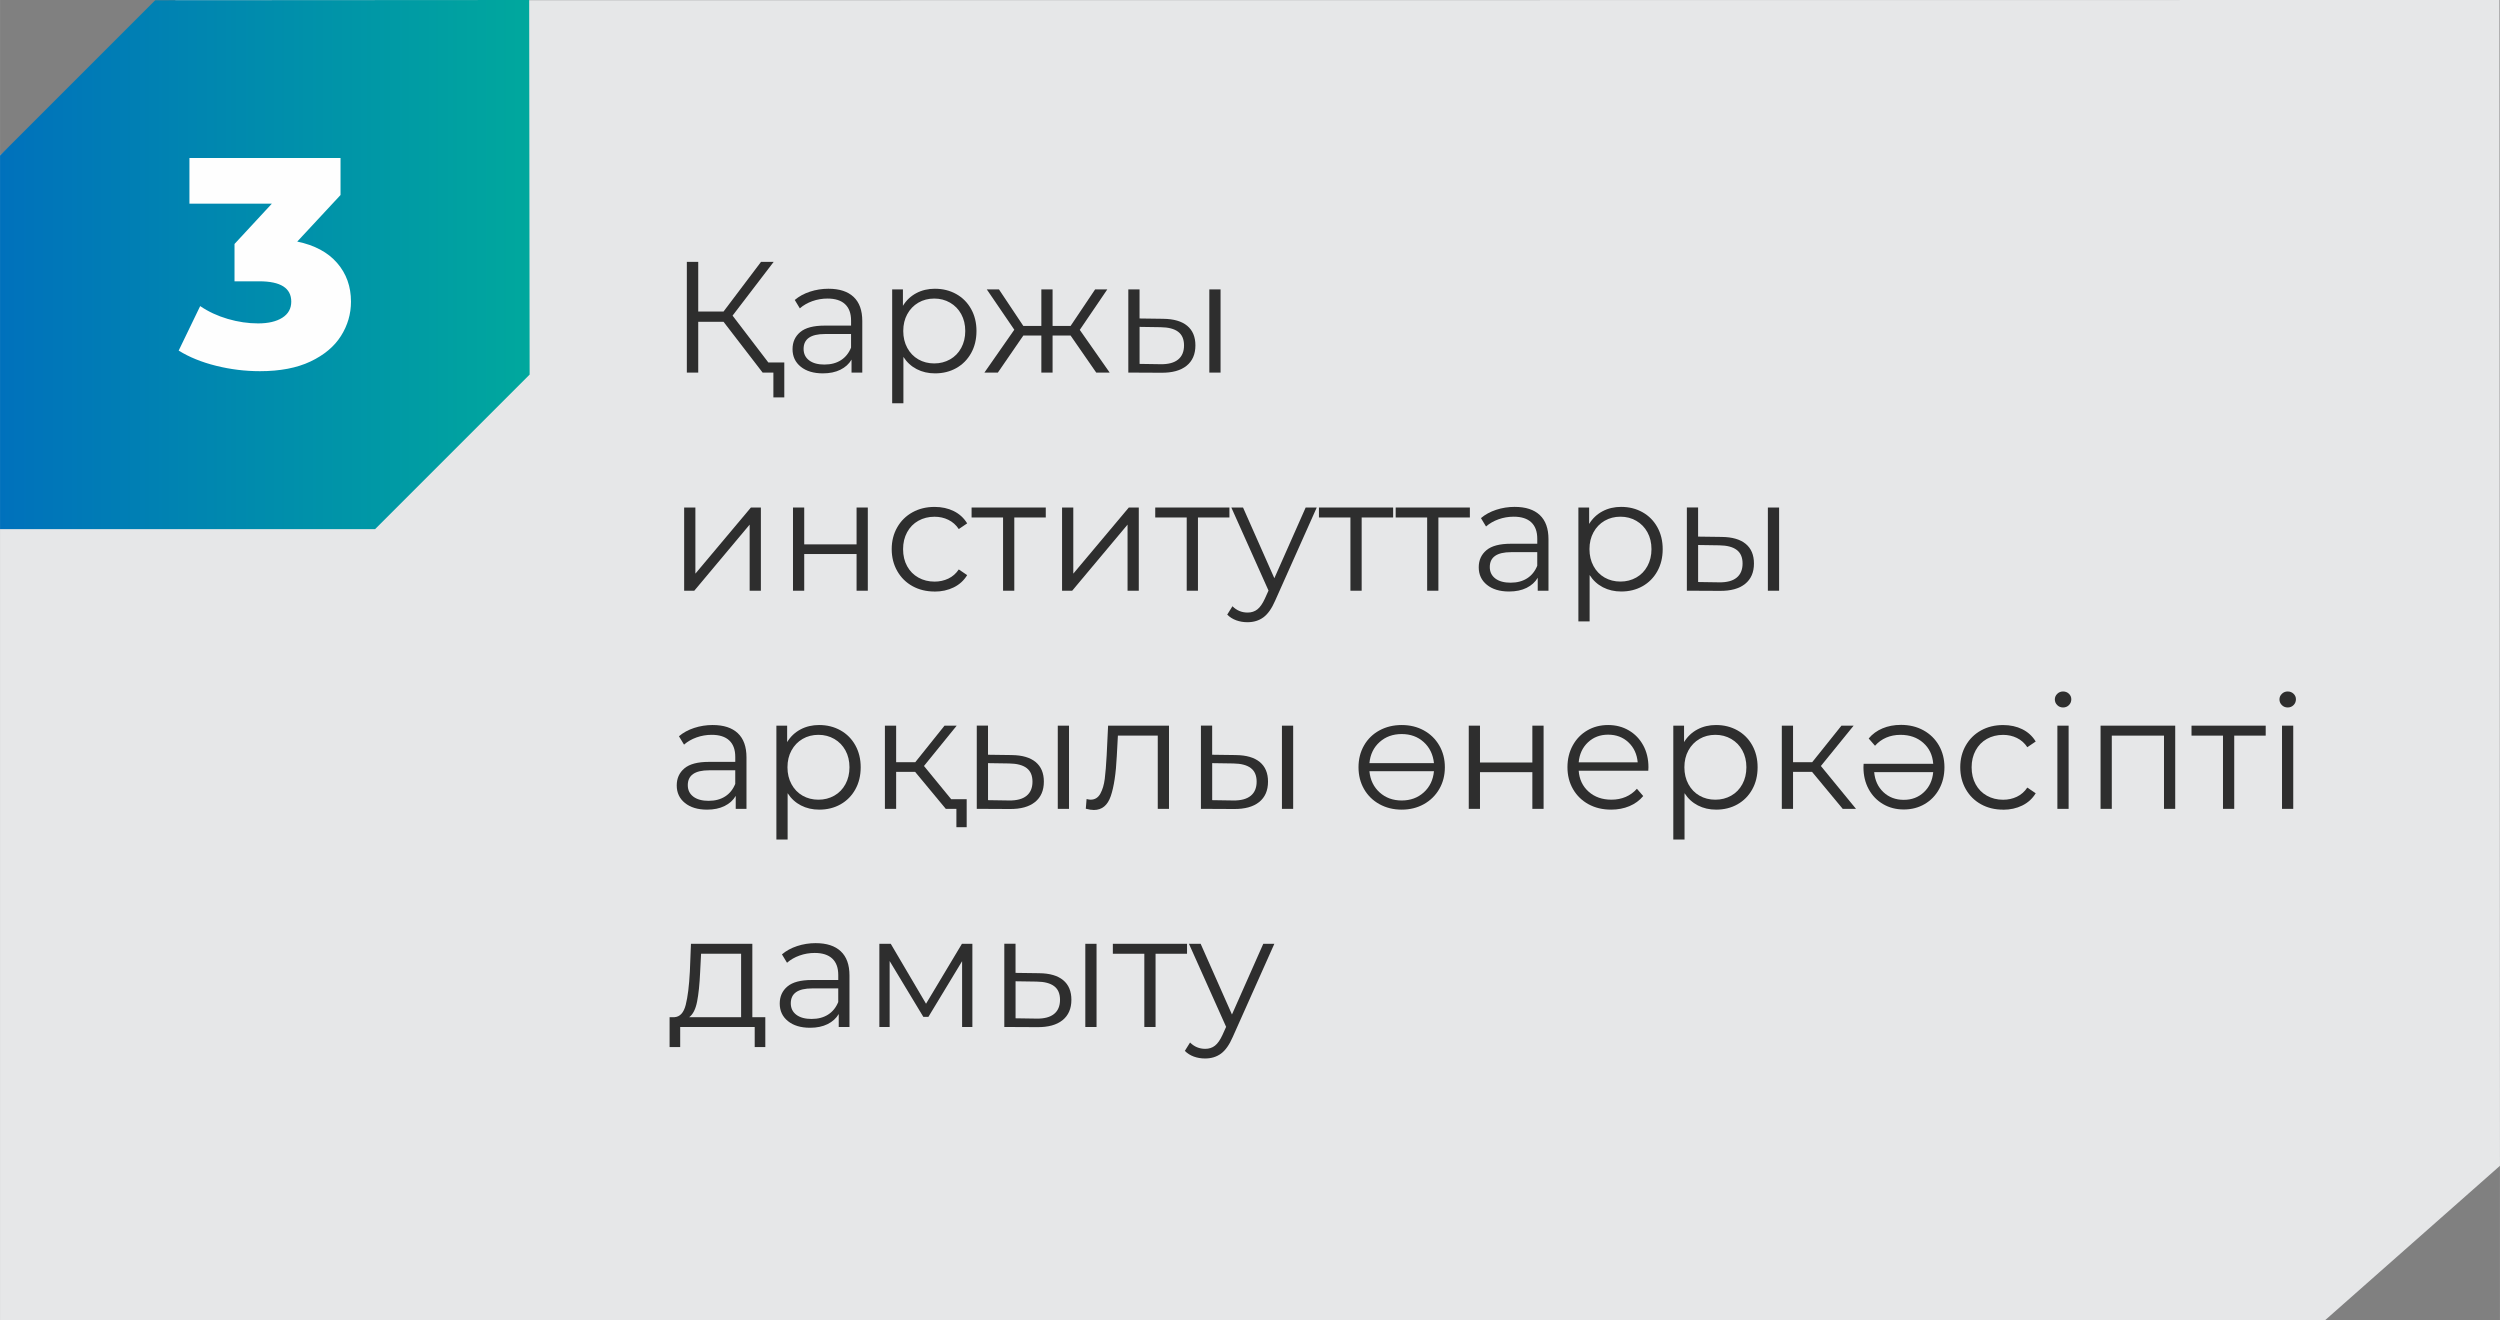<?xml version="1.0" encoding="UTF-8"?> <svg xmlns="http://www.w3.org/2000/svg" xmlns:xlink="http://www.w3.org/1999/xlink" xmlns:xodm="http://www.corel.com/coreldraw/odm/2003" xml:space="preserve" width="47.389mm" height="25.028mm" version="1.1" style="shape-rendering:geometricPrecision; text-rendering:geometricPrecision; image-rendering:optimizeQuality; fill-rule:evenodd; clip-rule:evenodd" viewBox="0 0 1553.45 820.46"><rect x="0" y="0" width="1553.45" height="820.46" fill="#808080" stroke="none"/> <defs> <style type="text/css"> .fil0 {fill:#E6E7E8} .fil2 {fill:#FEFEFE;fill-rule:nonzero} .fil3 {fill:#2E2E2E;fill-rule:nonzero} .fil1 {fill:url(#id0)} </style> <linearGradient id="id0" gradientUnits="userSpaceOnUse" x1="-0" y1="164.4" x2="329.09" y2="164.4"> <stop offset="0" style="stop-opacity:1; stop-color:#0071BC"></stop> <stop offset="1" style="stop-opacity:1; stop-color:#00A89D"></stop> </linearGradient> </defs> <g id="Слой_x0020_1">  <polygon class="fil0" points="109.19,0.15 1553.12,0 1553.45,724.41 1444.68,820.46 -0,820.46 -0,96.58 "></polygon> <polygon class="fil1" points="96.43,0.15 328.81,0 329.09,232.76 233.04,328.81 -0,328.81 -0,96.58 "></polygon> <path class="fil2" d="M184.68 150.11c10.76,2.23 19.02,6.65 24.77,13.27 5.75,6.62 8.63,14.63 8.63,24.03 0,7.67 -2.07,14.78 -6.22,21.34 -4.14,6.56 -10.45,11.84 -18.92,15.87 -8.47,4.02 -18.96,6.03 -31.45,6.03 -9.16,0 -18.22,-1.11 -27.19,-3.34 -8.97,-2.23 -16.73,-5.38 -23.29,-9.46l13.36 -27.65c5.07,3.46 10.79,6.12 17.16,7.98 6.37,1.86 12.65,2.78 18.84,2.78 6.31,0 11.32,-1.17 15.03,-3.52 3.71,-2.35 5.57,-5.69 5.57,-10.02 0,-8.41 -6.62,-12.62 -19.86,-12.62l-15.4 0 0 -23.2 23.2 -25.05 -51.22 0 0 -28.39 93.9 0 0 23.01 -26.91 28.95z"></path> <path class="fil3" d="M449.59 199.97l-15.73 0 0 31.55 -7.08 0 0 -68.81 7.08 0 0 30.86 15.73 0 23.3 -30.86 7.86 0 -25.56 33.42 27.03 35.39 -8.35 0 -24.28 -31.55zm37.75 25.26l0 21.72 -6.78 0 0 -15.43 -6.68 0 0 -6.29 13.47 0z"></path> <path id="_1" class="fil3" d="M514.86 179.43c6.75,0 11.93,1.69 15.53,5.06 3.6,3.37 5.41,8.37 5.41,14.99l0 32.04 -6.68 0 0 -8.06c-1.57,2.69 -3.88,4.78 -6.93,6.29 -3.05,1.51 -6.67,2.26 -10.86,2.26 -5.77,0 -10.36,-1.38 -13.76,-4.13 -3.41,-2.75 -5.11,-6.39 -5.11,-10.91 0,-4.39 1.59,-7.93 4.77,-10.61 3.18,-2.69 8.24,-4.03 15.18,-4.03l16.42 0 0 -3.14c0,-4.46 -1.25,-7.85 -3.73,-10.18 -2.49,-2.33 -6.13,-3.49 -10.91,-3.49 -3.27,0 -6.42,0.54 -9.44,1.62 -3.01,1.08 -5.6,2.57 -7.76,4.47l-3.15 -5.21c2.62,-2.23 5.77,-3.95 9.44,-5.16 3.67,-1.21 7.54,-1.82 11.6,-1.82zm-2.46 47.09c3.93,0 7.31,-0.9 10.13,-2.7 2.82,-1.8 4.91,-4.41 6.29,-7.81l0 -8.45 -16.22 0c-8.84,0 -13.27,3.08 -13.27,9.24 0,3.02 1.15,5.39 3.44,7.13 2.29,1.74 5.5,2.61 9.63,2.61z"></path> <path id="_2" class="fil3" d="M581.01 179.43c4.85,0 9.24,1.1 13.17,3.29 3.93,2.2 7.01,5.29 9.24,9.29 2.23,4 3.34,8.55 3.34,13.66 0,5.18 -1.11,9.76 -3.34,13.76 -2.23,4 -5.29,7.09 -9.19,9.29 -3.9,2.2 -8.31,3.29 -13.22,3.29 -4.2,0 -7.98,-0.87 -11.36,-2.61 -3.37,-1.73 -6.14,-4.27 -8.3,-7.62l0 28.8 -6.98 0 0 -70.77 6.68 0 0 10.22c2.09,-3.41 4.86,-6.03 8.3,-7.86 3.44,-1.84 7.32,-2.75 11.65,-2.75zm-0.49 46.4c3.6,0 6.88,-0.84 9.83,-2.51 2.95,-1.67 5.26,-4.05 6.93,-7.13 1.67,-3.08 2.51,-6.59 2.51,-10.52 0,-3.93 -0.84,-7.42 -2.51,-10.47 -1.67,-3.05 -3.98,-5.42 -6.93,-7.13 -2.95,-1.7 -6.23,-2.55 -9.83,-2.55 -3.67,0 -6.96,0.85 -9.88,2.55 -2.91,1.7 -5.21,4.08 -6.88,7.13 -1.67,3.05 -2.5,6.54 -2.5,10.47 0,3.93 0.83,7.44 2.5,10.52 1.67,3.08 3.97,5.45 6.88,7.13 2.92,1.67 6.21,2.51 9.88,2.51z"></path> <polygon id="_3" class="fil3" points="665.25,208.52 654.05,208.52 654.05,231.53 647.07,231.53 647.07,208.52 635.86,208.52 620.04,231.53 611.68,231.53 630.26,204.89 613.16,179.82 620.72,179.82 635.86,202.53 647.07,202.53 647.07,179.82 654.05,179.82 654.05,202.53 665.25,202.53 680.49,179.82 688.06,179.82 670.95,204.99 689.53,231.53 681.18,231.53 "></polygon> <path id="_4" class="fil3" d="M722.85 198.11c6.49,0.07 11.44,1.51 14.84,4.32 3.41,2.82 5.11,6.88 5.11,12.19 0,5.51 -1.84,9.73 -5.51,12.68 -3.67,2.95 -8.91,4.39 -15.73,4.32l-20.45 -0.1 0 -51.71 6.98 0 0 18.09 14.74 0.2zm28.6 -18.29l6.98 0 0 51.71 -6.98 0 0 -51.71zm-30.27 46.5c4.78,0.07 8.41,-0.9 10.86,-2.9 2.46,-2 3.69,-4.93 3.69,-8.8 0,-3.8 -1.21,-6.62 -3.64,-8.45 -2.42,-1.84 -6.06,-2.79 -10.91,-2.85l-13.07 -0.2 0 23 13.07 0.2z"></path> <polygon id="_5" class="fil3" points="425.11,315.37 432.09,315.37 432.09,356.46 466.59,315.37 472.79,315.37 472.79,367.07 465.81,367.07 465.81,325.99 431.4,367.07 425.11,367.07 "></polygon> <polygon id="_6" class="fil3" points="492.74,315.37 499.72,315.37 499.72,338.27 532.25,338.27 532.25,315.37 539.23,315.37 539.23,367.07 532.25,367.07 532.25,344.27 499.72,344.27 499.72,367.07 492.74,367.07 "></polygon> <path id="_7" class="fil3" d="M580.72 367.57c-5.11,0 -9.68,-1.11 -13.72,-3.34 -4.03,-2.23 -7.19,-5.36 -9.48,-9.39 -2.29,-4.03 -3.44,-8.57 -3.44,-13.61 0,-5.05 1.15,-9.57 3.44,-13.56 2.29,-4 5.45,-7.11 9.48,-9.34 4.03,-2.23 8.6,-3.34 13.72,-3.34 4.45,0 8.43,0.87 11.94,2.61 3.5,1.74 6.27,4.27 8.31,7.62l-5.21 3.54c-1.7,-2.55 -3.86,-4.47 -6.49,-5.75 -2.62,-1.28 -5.47,-1.91 -8.55,-1.91 -3.74,0 -7.09,0.83 -10.08,2.5 -2.98,1.67 -5.31,4.05 -6.98,7.13 -1.67,3.08 -2.51,6.59 -2.51,10.52 0,4 0.84,7.52 2.51,10.57 1.67,3.05 4,5.41 6.98,7.08 2.98,1.67 6.34,2.51 10.08,2.51 3.08,0 5.93,-0.62 8.55,-1.87 2.62,-1.25 4.79,-3.14 6.49,-5.7l5.21 3.54c-2.03,3.34 -4.82,5.88 -8.36,7.62 -3.54,1.74 -7.5,2.61 -11.89,2.61z"></path> <polygon id="_8" class="fil3" points="649.82,321.56 630.26,321.56 630.26,367.07 623.28,367.07 623.28,321.56 603.72,321.56 603.72,315.37 649.82,315.37 "></polygon> <polygon id="_9" class="fil3" points="659.94,315.37 666.92,315.37 666.92,356.46 701.42,315.37 707.62,315.37 707.62,367.07 700.64,367.07 700.64,325.99 666.23,367.07 659.94,367.07 "></polygon> <polygon id="_10" class="fil3" points="763.94,321.56 744.38,321.56 744.38,367.07 737.4,367.07 737.4,321.56 717.84,321.56 717.84,315.37 763.94,315.37 "></polygon> <path id="_11" class="fil3" d="M818.2 315.37l-25.85 57.9c-2.1,4.85 -4.52,8.29 -7.27,10.32 -2.75,2.03 -6.06,3.05 -9.93,3.05 -2.49,0 -4.82,-0.39 -6.98,-1.18 -2.16,-0.79 -4.03,-1.96 -5.6,-3.54l3.25 -5.21c2.62,2.62 5.77,3.93 9.43,3.93 2.36,0 4.38,-0.66 6.05,-1.97 1.67,-1.31 3.23,-3.54 4.67,-6.68l2.26 -5.01 -23.1 -51.61 7.27 0 19.46 43.94 19.46 -43.94 6.88 0z"></path> <polygon id="_12" class="fil3" points="865.67,321.56 846.11,321.56 846.11,367.07 839.13,367.07 839.13,321.56 819.57,321.56 819.57,315.37 865.67,315.37 "></polygon> <polygon id="_13" class="fil3" points="913.35,321.56 893.79,321.56 893.79,367.07 886.81,367.07 886.81,321.56 867.25,321.56 867.25,315.37 913.35,315.37 "></polygon> <path id="_14" class="fil3" d="M941.26 314.98c6.75,0 11.93,1.69 15.53,5.06 3.6,3.37 5.41,8.37 5.41,14.99l0 32.04 -6.68 0 0 -8.06c-1.57,2.69 -3.88,4.78 -6.93,6.29 -3.05,1.51 -6.67,2.26 -10.86,2.26 -5.77,0 -10.36,-1.38 -13.76,-4.13 -3.41,-2.75 -5.11,-6.39 -5.11,-10.91 0,-4.39 1.59,-7.93 4.77,-10.61 3.18,-2.69 8.24,-4.03 15.18,-4.03l16.42 0 0 -3.14c0,-4.46 -1.25,-7.85 -3.73,-10.18 -2.49,-2.33 -6.13,-3.49 -10.91,-3.49 -3.27,0 -6.42,0.54 -9.44,1.62 -3.01,1.08 -5.6,2.57 -7.76,4.47l-3.15 -5.21c2.62,-2.23 5.77,-3.95 9.44,-5.16 3.67,-1.21 7.54,-1.82 11.6,-1.82zm-2.46 47.09c3.93,0 7.31,-0.9 10.13,-2.7 2.82,-1.8 4.91,-4.41 6.29,-7.81l0 -8.45 -16.22 0c-8.84,0 -13.27,3.08 -13.27,9.24 0,3.02 1.15,5.39 3.44,7.13 2.29,1.74 5.5,2.61 9.63,2.61z"></path> <path id="_15" class="fil3" d="M1007.42 314.98c4.85,0 9.24,1.1 13.17,3.29 3.93,2.2 7.01,5.29 9.24,9.29 2.23,4 3.34,8.55 3.34,13.66 0,5.18 -1.11,9.76 -3.34,13.76 -2.23,4 -5.29,7.09 -9.19,9.29 -3.9,2.2 -8.31,3.29 -13.22,3.29 -4.2,0 -7.98,-0.87 -11.36,-2.61 -3.37,-1.73 -6.14,-4.27 -8.3,-7.62l0 28.8 -6.98 0 0 -70.77 6.68 0 0 10.22c2.09,-3.41 4.86,-6.03 8.3,-7.86 3.44,-1.84 7.32,-2.75 11.65,-2.75zm-0.49 46.4c3.6,0 6.88,-0.84 9.83,-2.51 2.95,-1.67 5.26,-4.05 6.93,-7.13 1.67,-3.08 2.51,-6.59 2.51,-10.52 0,-3.93 -0.84,-7.42 -2.51,-10.47 -1.67,-3.05 -3.98,-5.42 -6.93,-7.13 -2.95,-1.7 -6.23,-2.55 -9.83,-2.55 -3.67,0 -6.96,0.85 -9.88,2.55 -2.91,1.7 -5.21,4.08 -6.88,7.13 -1.67,3.05 -2.5,6.54 -2.5,10.47 0,3.93 0.83,7.44 2.5,10.52 1.67,3.08 3.97,5.45 6.88,7.13 2.92,1.67 6.21,2.51 9.88,2.51z"></path> <path id="_16" class="fil3" d="M1069.93 333.65c6.49,0.07 11.44,1.51 14.84,4.32 3.41,2.82 5.11,6.88 5.11,12.19 0,5.51 -1.84,9.73 -5.51,12.68 -3.67,2.95 -8.91,4.39 -15.73,4.32l-20.45 -0.1 0 -51.71 6.98 0 0 18.09 14.74 0.2zm28.6 -18.29l6.98 0 0 51.71 -6.98 0 0 -51.71zm-30.27 46.5c4.78,0.07 8.41,-0.9 10.86,-2.9 2.46,-2 3.69,-4.93 3.69,-8.8 0,-3.8 -1.21,-6.62 -3.64,-8.45 -2.42,-1.84 -6.06,-2.79 -10.91,-2.85l-13.07 -0.2 0 23 13.07 0.2z"></path> <path id="_17" class="fil3" d="M442.9 450.53c6.75,0 11.93,1.69 15.53,5.06 3.6,3.37 5.41,8.37 5.41,14.99l0 32.04 -6.68 0 0 -8.06c-1.57,2.69 -3.88,4.78 -6.93,6.29 -3.05,1.51 -6.67,2.26 -10.86,2.26 -5.77,0 -10.36,-1.38 -13.76,-4.13 -3.41,-2.75 -5.11,-6.39 -5.11,-10.91 0,-4.39 1.59,-7.93 4.77,-10.61 3.18,-2.69 8.24,-4.03 15.18,-4.03l16.42 0 0 -3.14c0,-4.46 -1.25,-7.85 -3.73,-10.18 -2.49,-2.33 -6.13,-3.49 -10.91,-3.49 -3.27,0 -6.42,0.54 -9.44,1.62 -3.01,1.08 -5.6,2.57 -7.76,4.47l-3.15 -5.21c2.62,-2.23 5.77,-3.95 9.44,-5.16 3.67,-1.21 7.54,-1.82 11.6,-1.82zm-2.46 47.09c3.93,0 7.31,-0.9 10.13,-2.7 2.82,-1.8 4.91,-4.41 6.29,-7.81l0 -8.45 -16.22 0c-8.84,0 -13.27,3.08 -13.27,9.24 0,3.02 1.15,5.39 3.44,7.13 2.29,1.74 5.5,2.61 9.63,2.61z"></path> <path id="_18" class="fil3" d="M509.06 450.53c4.85,0 9.24,1.1 13.17,3.29 3.93,2.2 7.01,5.29 9.24,9.29 2.23,4 3.34,8.55 3.34,13.66 0,5.18 -1.11,9.76 -3.34,13.76 -2.23,4 -5.29,7.09 -9.19,9.29 -3.9,2.2 -8.31,3.29 -13.22,3.29 -4.2,0 -7.98,-0.87 -11.36,-2.61 -3.37,-1.73 -6.14,-4.27 -8.3,-7.62l0 28.8 -6.98 0 0 -70.77 6.68 0 0 10.22c2.09,-3.41 4.86,-6.03 8.3,-7.86 3.44,-1.84 7.32,-2.75 11.65,-2.75zm-0.49 46.4c3.6,0 6.88,-0.84 9.83,-2.51 2.95,-1.67 5.26,-4.05 6.93,-7.13 1.67,-3.08 2.51,-6.59 2.51,-10.52 0,-3.93 -0.84,-7.42 -2.51,-10.47 -1.67,-3.05 -3.98,-5.42 -6.93,-7.13 -2.95,-1.7 -6.23,-2.55 -9.83,-2.55 -3.67,0 -6.96,0.85 -9.88,2.55 -2.91,1.7 -5.21,4.08 -6.88,7.13 -1.67,3.05 -2.5,6.54 -2.5,10.47 0,3.93 0.83,7.44 2.5,10.52 1.67,3.08 3.97,5.45 6.88,7.13 2.92,1.67 6.21,2.51 9.88,2.51z"></path> <path id="_19" class="fil3" d="M568.63 479.62l-11.79 0 0 23 -6.98 0 0 -51.71 6.98 0 0 22.71 11.89 0 18.18 -22.71 7.57 0 -20.35 25.07 21.82 26.64 -8.26 0 -19.07 -23zm32.04 17.01l0 17.4 -6.39 0 0 -11.4 -6.59 0 0 -6 12.97 0z"></path> <path id="_20" class="fil3" d="M628.68 469.2c6.49,0.07 11.44,1.51 14.84,4.32 3.41,2.82 5.11,6.88 5.11,12.19 0,5.51 -1.84,9.73 -5.51,12.68 -3.67,2.95 -8.91,4.39 -15.73,4.32l-20.45 -0.1 0 -51.71 6.98 0 0 18.09 14.74 0.2zm28.6 -18.29l6.98 0 0 51.71 -6.98 0 0 -51.71zm-30.27 46.5c4.78,0.07 8.41,-0.9 10.86,-2.9 2.46,-2 3.69,-4.93 3.69,-8.8 0,-3.8 -1.21,-6.62 -3.64,-8.45 -2.42,-1.84 -6.06,-2.79 -10.91,-2.85l-13.07 -0.2 0 23 13.07 0.2z"></path> <path id="_21" class="fil3" d="M726.39 450.92l0 51.71 -6.98 0 0 -45.51 -24.77 0 -0.69 12.78c-0.52,10.75 -1.77,19 -3.73,24.77 -1.97,5.77 -5.47,8.65 -10.52,8.65 -1.38,0 -3.05,-0.26 -5.01,-0.79l0.49 -6c1.18,0.26 2,0.39 2.46,0.39 2.68,0 4.72,-1.25 6.09,-3.74 1.37,-2.49 2.29,-5.57 2.75,-9.24 0.46,-3.67 0.85,-8.52 1.18,-14.55l0.89 -18.48 37.85 0z"></path> <path id="_22" class="fil3" d="M767.97 469.2c6.49,0.07 11.44,1.51 14.84,4.32 3.41,2.82 5.11,6.88 5.11,12.19 0,5.51 -1.84,9.73 -5.51,12.68 -3.67,2.95 -8.91,4.39 -15.73,4.32l-20.45 -0.1 0 -51.71 6.98 0 0 18.09 14.74 0.2zm28.6 -18.29l6.98 0 0 51.71 -6.98 0 0 -51.71zm-30.27 46.5c4.78,0.07 8.41,-0.9 10.86,-2.9 2.46,-2 3.69,-4.93 3.69,-8.8 0,-3.8 -1.21,-6.62 -3.64,-8.45 -2.42,-1.84 -6.06,-2.79 -10.91,-2.85l-13.07 -0.2 0 23 13.07 0.2z"></path> <path id="_23" class="fil3" d="M870.98 450.53c5.11,0 9.7,1.11 13.76,3.34 4.06,2.23 7.25,5.34 9.58,9.34 2.33,4 3.49,8.52 3.49,13.56 0,5.04 -1.16,9.57 -3.49,13.56 -2.33,4 -5.52,7.13 -9.58,9.39 -4.06,2.26 -8.65,3.39 -13.76,3.39 -5.11,0 -9.71,-1.13 -13.81,-3.39 -4.09,-2.26 -7.29,-5.39 -9.58,-9.39 -2.29,-4 -3.44,-8.52 -3.44,-13.56 0,-5.05 1.15,-9.57 3.44,-13.56 2.29,-4 5.49,-7.11 9.58,-9.34 4.1,-2.23 8.7,-3.34 13.81,-3.34zm0 5.61c-5.44,0 -10.01,1.65 -13.71,4.96 -3.7,3.31 -5.82,7.68 -6.34,13.12l40.11 0c-0.59,-5.44 -2.72,-9.81 -6.39,-13.12 -3.67,-3.31 -8.22,-4.96 -13.67,-4.96zm0 41.28c5.44,0 10.01,-1.67 13.72,-5.02 3.7,-3.34 5.82,-7.73 6.34,-13.17l-40.11 0c0.52,5.44 2.64,9.83 6.34,13.17 3.7,3.34 8.27,5.02 13.71,5.02z"></path> <polygon id="_24" class="fil3" points="912.66,450.92 919.64,450.92 919.64,473.82 952.18,473.82 952.18,450.92 959.16,450.92 959.16,502.62 952.18,502.62 952.18,479.82 919.64,479.82 919.64,502.62 912.66,502.62 "></polygon> <path id="_25" class="fil3" d="M1024.23 478.93l-43.25 0c0.39,5.38 2.46,9.72 6.19,13.03 3.74,3.31 8.45,4.96 14.15,4.96 3.21,0 6.16,-0.57 8.85,-1.72 2.69,-1.15 5.01,-2.84 6.98,-5.06l3.93 4.52c-2.29,2.75 -5.16,4.85 -8.6,6.29 -3.44,1.44 -7.22,2.16 -11.36,2.16 -5.31,0 -10.01,-1.13 -14.11,-3.39 -4.09,-2.26 -7.29,-5.39 -9.58,-9.39 -2.29,-4 -3.44,-8.52 -3.44,-13.56 0,-5.05 1.1,-9.57 3.29,-13.56 2.2,-4 5.21,-7.11 9.04,-9.34 3.83,-2.23 8.14,-3.34 12.93,-3.34 4.78,0 9.07,1.11 12.88,3.34 3.8,2.23 6.78,5.32 8.95,9.29 2.16,3.96 3.24,8.5 3.24,13.61l-0.1 2.16zm-24.97 -22.41c-4.98,0 -9.16,1.59 -12.54,4.77 -3.37,3.18 -5.29,7.32 -5.75,12.43l36.67 0c-0.46,-5.11 -2.38,-9.26 -5.75,-12.43 -3.38,-3.18 -7.59,-4.77 -12.63,-4.77z"></path> <path id="_26" class="fil3" d="M1066.4 450.53c4.85,0 9.24,1.1 13.17,3.29 3.93,2.2 7.01,5.29 9.24,9.29 2.23,4 3.34,8.55 3.34,13.66 0,5.18 -1.11,9.76 -3.34,13.76 -2.23,4 -5.29,7.09 -9.19,9.29 -3.9,2.2 -8.31,3.29 -13.22,3.29 -4.2,0 -7.98,-0.87 -11.36,-2.61 -3.37,-1.73 -6.14,-4.27 -8.3,-7.62l0 28.8 -6.98 0 0 -70.77 6.68 0 0 10.22c2.09,-3.41 4.86,-6.03 8.3,-7.86 3.44,-1.84 7.32,-2.75 11.65,-2.75zm-0.49 46.4c3.6,0 6.88,-0.84 9.83,-2.51 2.95,-1.67 5.26,-4.05 6.93,-7.13 1.67,-3.08 2.51,-6.59 2.51,-10.52 0,-3.93 -0.84,-7.42 -2.51,-10.47 -1.67,-3.05 -3.98,-5.42 -6.93,-7.13 -2.95,-1.7 -6.23,-2.55 -9.83,-2.55 -3.67,0 -6.96,0.85 -9.88,2.55 -2.91,1.7 -5.21,4.08 -6.88,7.13 -1.67,3.05 -2.5,6.54 -2.5,10.47 0,3.93 0.83,7.44 2.5,10.52 1.67,3.08 3.97,5.45 6.88,7.13 2.92,1.67 6.21,2.51 9.88,2.51z"></path> <polygon id="_27" class="fil3" points="1125.97,479.62 1114.17,479.62 1114.17,502.62 1107.19,502.62 1107.19,450.92 1114.17,450.92 1114.17,473.63 1126.07,473.63 1144.25,450.92 1151.82,450.92 1131.47,475.99 1153.29,502.62 1145.04,502.62 "></polygon> <path id="_28" class="fil3" d="M1181.11 450.43c5.31,0 10.01,1.13 14.11,3.39 4.09,2.26 7.29,5.39 9.59,9.39 2.29,4 3.44,8.52 3.44,13.56 0,5.04 -1.1,9.57 -3.29,13.56 -2.2,4 -5.21,7.11 -9.04,9.34 -3.84,2.23 -8.14,3.34 -12.93,3.34 -4.79,0 -9.08,-1.11 -12.88,-3.34 -3.8,-2.23 -6.78,-5.32 -8.94,-9.29 -2.16,-3.97 -3.25,-8.5 -3.25,-13.61l0.1 -2.16 43.25 0c-0.39,-5.37 -2.46,-9.72 -6.19,-13.02 -3.74,-3.31 -8.45,-4.96 -14.15,-4.96 -3.21,0 -6.16,0.57 -8.85,1.72 -2.68,1.15 -5.01,2.84 -6.98,5.06l-3.93 -4.52c2.29,-2.75 5.16,-4.85 8.6,-6.29 3.44,-1.44 7.22,-2.16 11.35,-2.16zm1.87 46.59c4.98,0 9.16,-1.59 12.53,-4.77 3.37,-3.18 5.29,-7.32 5.75,-12.43l-36.67 0c0.46,5.11 2.38,9.26 5.75,12.43 3.38,3.18 7.59,4.77 12.63,4.77z"></path> <path id="_29" class="fil3" d="M1244.71 503.12c-5.11,0 -9.68,-1.11 -13.72,-3.34 -4.03,-2.23 -7.19,-5.36 -9.48,-9.39 -2.29,-4.03 -3.44,-8.57 -3.44,-13.61 0,-5.05 1.15,-9.57 3.44,-13.56 2.29,-4 5.45,-7.11 9.48,-9.34 4.03,-2.23 8.6,-3.34 13.72,-3.34 4.45,0 8.43,0.87 11.94,2.61 3.5,1.74 6.27,4.27 8.31,7.62l-5.21 3.54c-1.7,-2.55 -3.86,-4.47 -6.49,-5.75 -2.62,-1.28 -5.47,-1.91 -8.55,-1.91 -3.74,0 -7.09,0.83 -10.08,2.5 -2.98,1.67 -5.31,4.05 -6.98,7.13 -1.67,3.08 -2.51,6.59 -2.51,10.52 0,4 0.84,7.52 2.51,10.57 1.67,3.05 4,5.41 6.98,7.08 2.98,1.67 6.34,2.51 10.08,2.51 3.08,0 5.93,-0.62 8.55,-1.87 2.62,-1.25 4.79,-3.14 6.49,-5.7l5.21 3.54c-2.03,3.34 -4.82,5.88 -8.36,7.62 -3.54,1.74 -7.5,2.61 -11.89,2.61z"></path> <path id="_30" class="fil3" d="M1278.43 450.92l6.98 0 0 51.71 -6.98 0 0 -51.71zm3.54 -11.3c-1.44,0 -2.66,-0.49 -3.64,-1.48 -0.98,-0.98 -1.48,-2.16 -1.48,-3.54 0,-1.31 0.49,-2.46 1.48,-3.44 0.98,-0.98 2.19,-1.48 3.64,-1.48 1.44,0 2.66,0.48 3.64,1.43 0.98,0.95 1.47,2.08 1.47,3.39 0,1.44 -0.49,2.65 -1.47,3.64 -0.98,0.98 -2.2,1.48 -3.64,1.48z"></path> <polygon id="_31" class="fil3" points="1351.65,450.92 1351.65,502.62 1344.68,502.62 1344.68,457.11 1312.24,457.11 1312.24,502.62 1305.26,502.62 1305.26,450.92 "></polygon> <polygon id="_32" class="fil3" points="1407.88,457.11 1388.32,457.11 1388.32,502.62 1381.34,502.62 1381.34,457.11 1361.78,457.11 1361.78,450.92 1407.88,450.92 "></polygon> <path id="_33" class="fil3" d="M1418.01 450.92l6.98 0 0 51.71 -6.98 0 0 -51.71zm3.54 -11.3c-1.44,0 -2.66,-0.49 -3.64,-1.48 -0.98,-0.98 -1.48,-2.16 -1.48,-3.54 0,-1.31 0.49,-2.46 1.48,-3.44 0.98,-0.98 2.19,-1.48 3.64,-1.48 1.44,0 2.66,0.48 3.64,1.43 0.98,0.95 1.47,2.08 1.47,3.39 0,1.44 -0.49,2.65 -1.47,3.64 -0.98,0.98 -2.2,1.48 -3.64,1.48z"></path> <path id="_34" class="fil3" d="M475.54 632.08l0 18.58 -6.59 0 0 -12.48 -46.3 0 0 12.48 -6.59 0 0 -18.58 2.95 0c3.47,-0.2 5.84,-2.75 7.08,-7.67 1.25,-4.91 2.1,-11.79 2.56,-20.64l0.69 -17.3 38.14 0 0 45.61 8.06 0zm-40.5 -27.92c-0.33,7.34 -0.95,13.38 -1.87,18.13 -0.91,4.75 -2.55,8.01 -4.91,9.78l32.24 0 0 -39.42 -24.87 0 -0.59 11.5z"></path> <path id="_35" class="fil3" d="M506.9 586.07c6.75,0 11.93,1.69 15.53,5.06 3.6,3.37 5.41,8.37 5.41,14.99l0 32.04 -6.68 0 0 -8.06c-1.57,2.69 -3.88,4.78 -6.93,6.29 -3.05,1.51 -6.67,2.26 -10.86,2.26 -5.77,0 -10.36,-1.38 -13.76,-4.13 -3.41,-2.75 -5.11,-6.39 -5.11,-10.91 0,-4.39 1.59,-7.93 4.77,-10.61 3.18,-2.69 8.24,-4.03 15.18,-4.03l16.42 0 0 -3.14c0,-4.46 -1.25,-7.85 -3.73,-10.18 -2.49,-2.33 -6.13,-3.49 -10.91,-3.49 -3.27,0 -6.42,0.54 -9.44,1.62 -3.01,1.08 -5.6,2.57 -7.76,4.47l-3.15 -5.21c2.62,-2.23 5.77,-3.95 9.44,-5.16 3.67,-1.21 7.54,-1.82 11.6,-1.82zm-2.46 47.09c3.93,0 7.31,-0.9 10.13,-2.7 2.82,-1.8 4.91,-4.41 6.29,-7.81l0 -8.45 -16.22 0c-8.84,0 -13.27,3.08 -13.27,9.24 0,3.02 1.15,5.39 3.44,7.13 2.29,1.74 5.5,2.61 9.63,2.61z"></path> <polygon id="_36" class="fil3" points="604.21,586.47 604.21,638.17 597.82,638.17 597.82,597.28 576.88,631.88 573.74,631.88 552.8,597.18 552.8,638.17 546.41,638.17 546.41,586.47 553.49,586.47 575.41,623.72 597.72,586.47 "></polygon> <path id="_37" class="fil3" d="M645.79 604.75c6.49,0.07 11.44,1.51 14.84,4.32 3.41,2.82 5.11,6.88 5.11,12.19 0,5.51 -1.84,9.73 -5.51,12.68 -3.67,2.95 -8.91,4.39 -15.73,4.32l-20.45 -0.1 0 -51.71 6.98 0 0 18.09 14.74 0.2zm28.6 -18.29l6.98 0 0 51.71 -6.98 0 0 -51.71zm-30.27 46.5c4.78,0.07 8.41,-0.9 10.86,-2.9 2.46,-2 3.69,-4.93 3.69,-8.8 0,-3.8 -1.21,-6.62 -3.64,-8.45 -2.42,-1.84 -6.06,-2.79 -10.91,-2.85l-13.07 -0.2 0 23 13.07 0.2z"></path> <polygon id="_38" class="fil3" points="737.6,592.66 718.04,592.66 718.04,638.17 711.06,638.17 711.06,592.66 691.5,592.66 691.5,586.47 737.6,586.47 "></polygon> <path id="_39" class="fil3" d="M791.86 586.47l-25.85 57.9c-2.1,4.85 -4.52,8.29 -7.27,10.32 -2.75,2.03 -6.06,3.05 -9.93,3.05 -2.49,0 -4.82,-0.39 -6.98,-1.18 -2.16,-0.79 -4.03,-1.96 -5.6,-3.54l3.25 -5.21c2.62,2.62 5.77,3.93 9.43,3.93 2.36,0 4.38,-0.66 6.05,-1.97 1.67,-1.31 3.23,-3.54 4.67,-6.68l2.26 -5.01 -23.1 -51.61 7.27 0 19.46 43.94 19.46 -43.94 6.88 0z"></path> </g> </svg> 